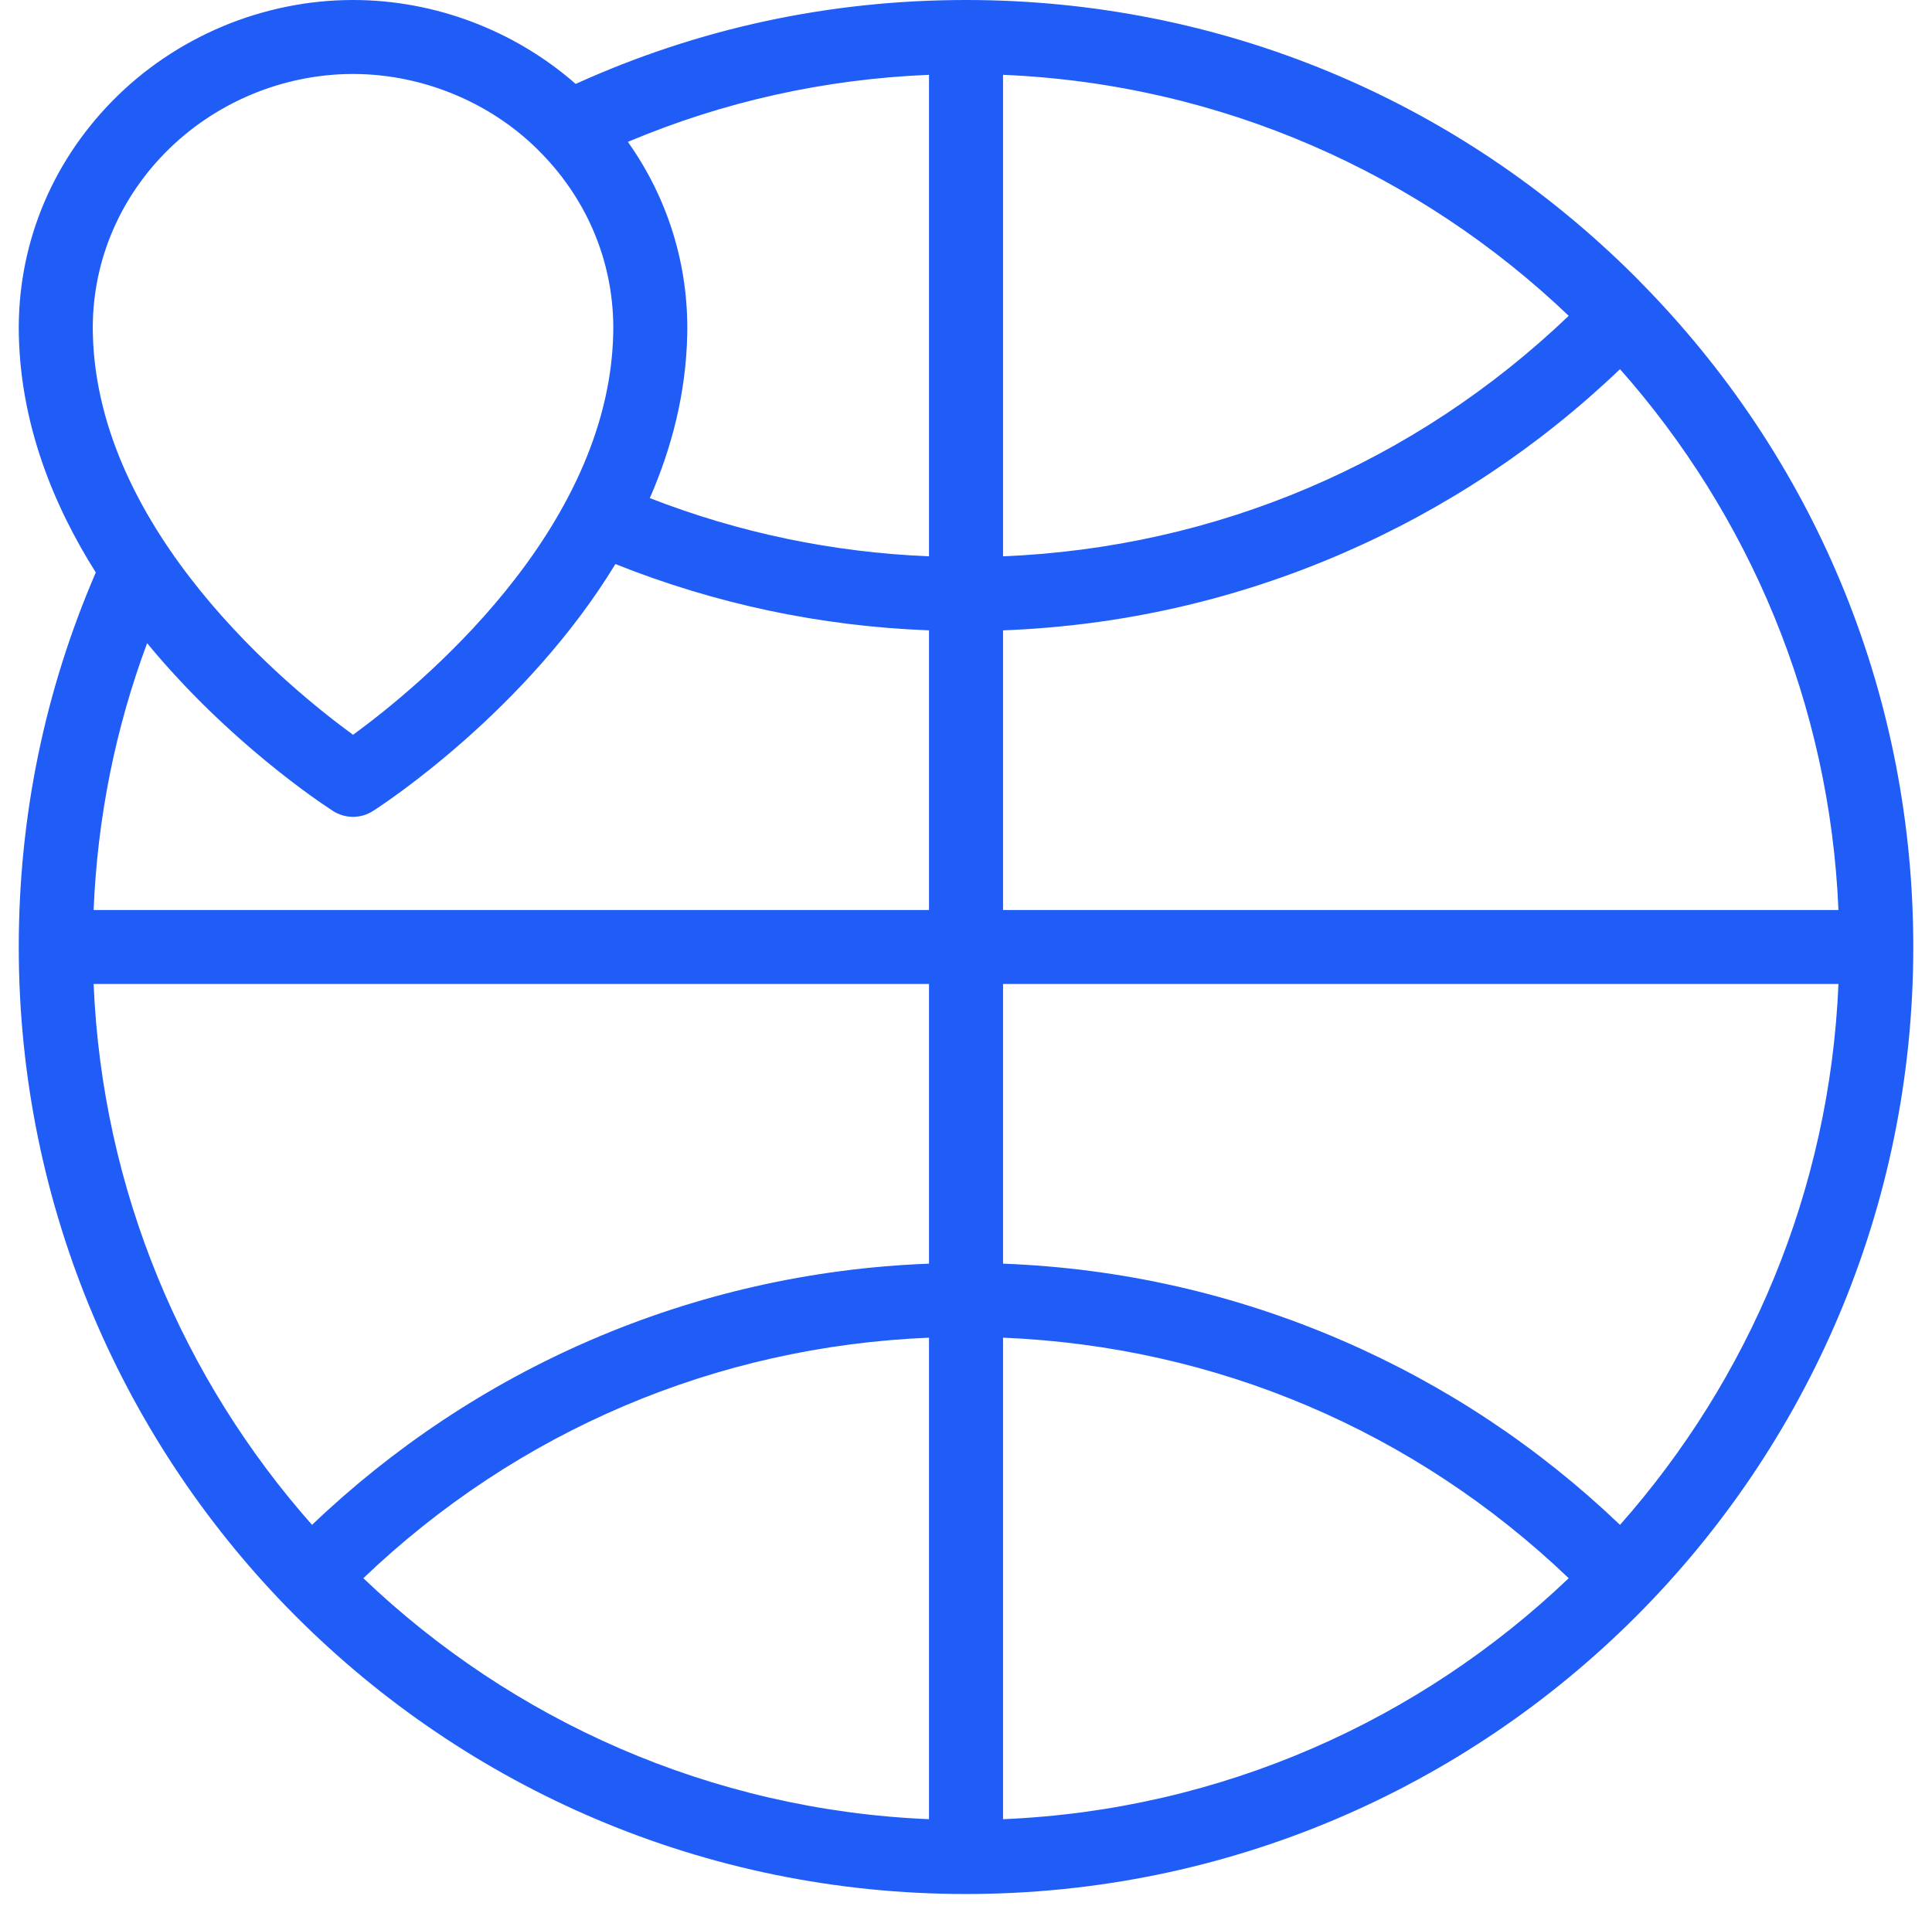 <svg width="76" height="75" viewBox="0 0 76 75" fill="none" xmlns="http://www.w3.org/2000/svg">
<path d="M75.264 37.263C75.264 27.537 71.561 18.382 64.826 11.402C64.816 11.392 64.806 11.38 64.795 11.369C64.792 11.366 64.789 11.364 64.787 11.362C64.642 11.212 64.497 11.062 64.35 10.914C57.312 3.876 47.954 0 38.001 0C32.638 0 27.478 1.111 22.646 3.302C20.241 1.194 17.102 0 13.887 0C13.887 0 13.886 0 13.886 0C13.885 0 13.885 0 13.884 0C10.339 0.001 6.884 1.454 4.407 3.986C1.969 6.476 0.668 9.741 0.741 13.179C0.816 16.684 2.077 19.843 3.768 22.526C1.758 27.183 0.738 32.136 0.738 37.263C0.738 57.783 17.363 74.525 38.001 74.525C58.604 74.525 75.264 57.818 75.264 37.263ZM3.683 38.718H36.545V49.722C27.149 50.08 18.639 53.916 12.275 60C7.212 54.277 4.024 46.86 3.683 38.718ZM36.545 52.635V71.581C27.936 71.221 20.135 67.678 14.293 62.099C20.358 56.3 28.164 52.98 36.545 52.635ZM39.457 52.635C47.838 52.98 55.644 56.3 61.709 62.099C55.867 67.678 48.066 71.221 39.457 71.581V52.635ZM52.828 52.758C48.584 50.916 44.092 49.898 39.457 49.722V38.718H72.32C71.978 46.86 68.79 54.277 63.727 60C60.537 56.951 56.878 54.517 52.828 52.758ZM24.699 5.582C28.462 3.996 32.434 3.113 36.545 2.944V21.89C32.754 21.734 29.071 20.966 25.562 19.599C26.421 17.632 26.984 15.48 27.034 13.179C27.093 10.434 26.272 7.8 24.699 5.582ZM39.457 2.944C48.066 3.305 55.867 6.848 61.709 12.427C55.644 18.226 47.838 21.545 39.457 21.89V2.944ZM39.457 24.803C44.092 24.627 48.584 23.61 52.828 21.767C56.878 20.009 60.537 17.575 63.727 14.525C68.79 20.248 71.978 27.666 72.32 35.807H39.457V24.803ZM6.487 6.022C8.422 4.045 11.119 2.912 13.887 2.911C16.758 2.912 19.468 4.135 21.299 6.034C21.302 6.037 21.305 6.04 21.308 6.043C23.18 7.967 24.18 10.477 24.123 13.116C23.956 20.938 16.379 27.096 13.888 28.912C11.397 27.097 3.82 20.939 3.652 13.116C3.595 10.468 4.602 7.948 6.487 6.022ZM13.068 31.889C13.562 32.224 14.201 32.224 14.692 31.898C15.178 31.585 20.716 27.935 24.208 22.194C28.143 23.766 32.282 24.641 36.545 24.803V35.807H3.683C3.831 32.187 4.536 28.67 5.787 25.308C8.982 29.184 12.595 31.583 13.068 31.889Z" fill="#205CF6"/>
</svg>
